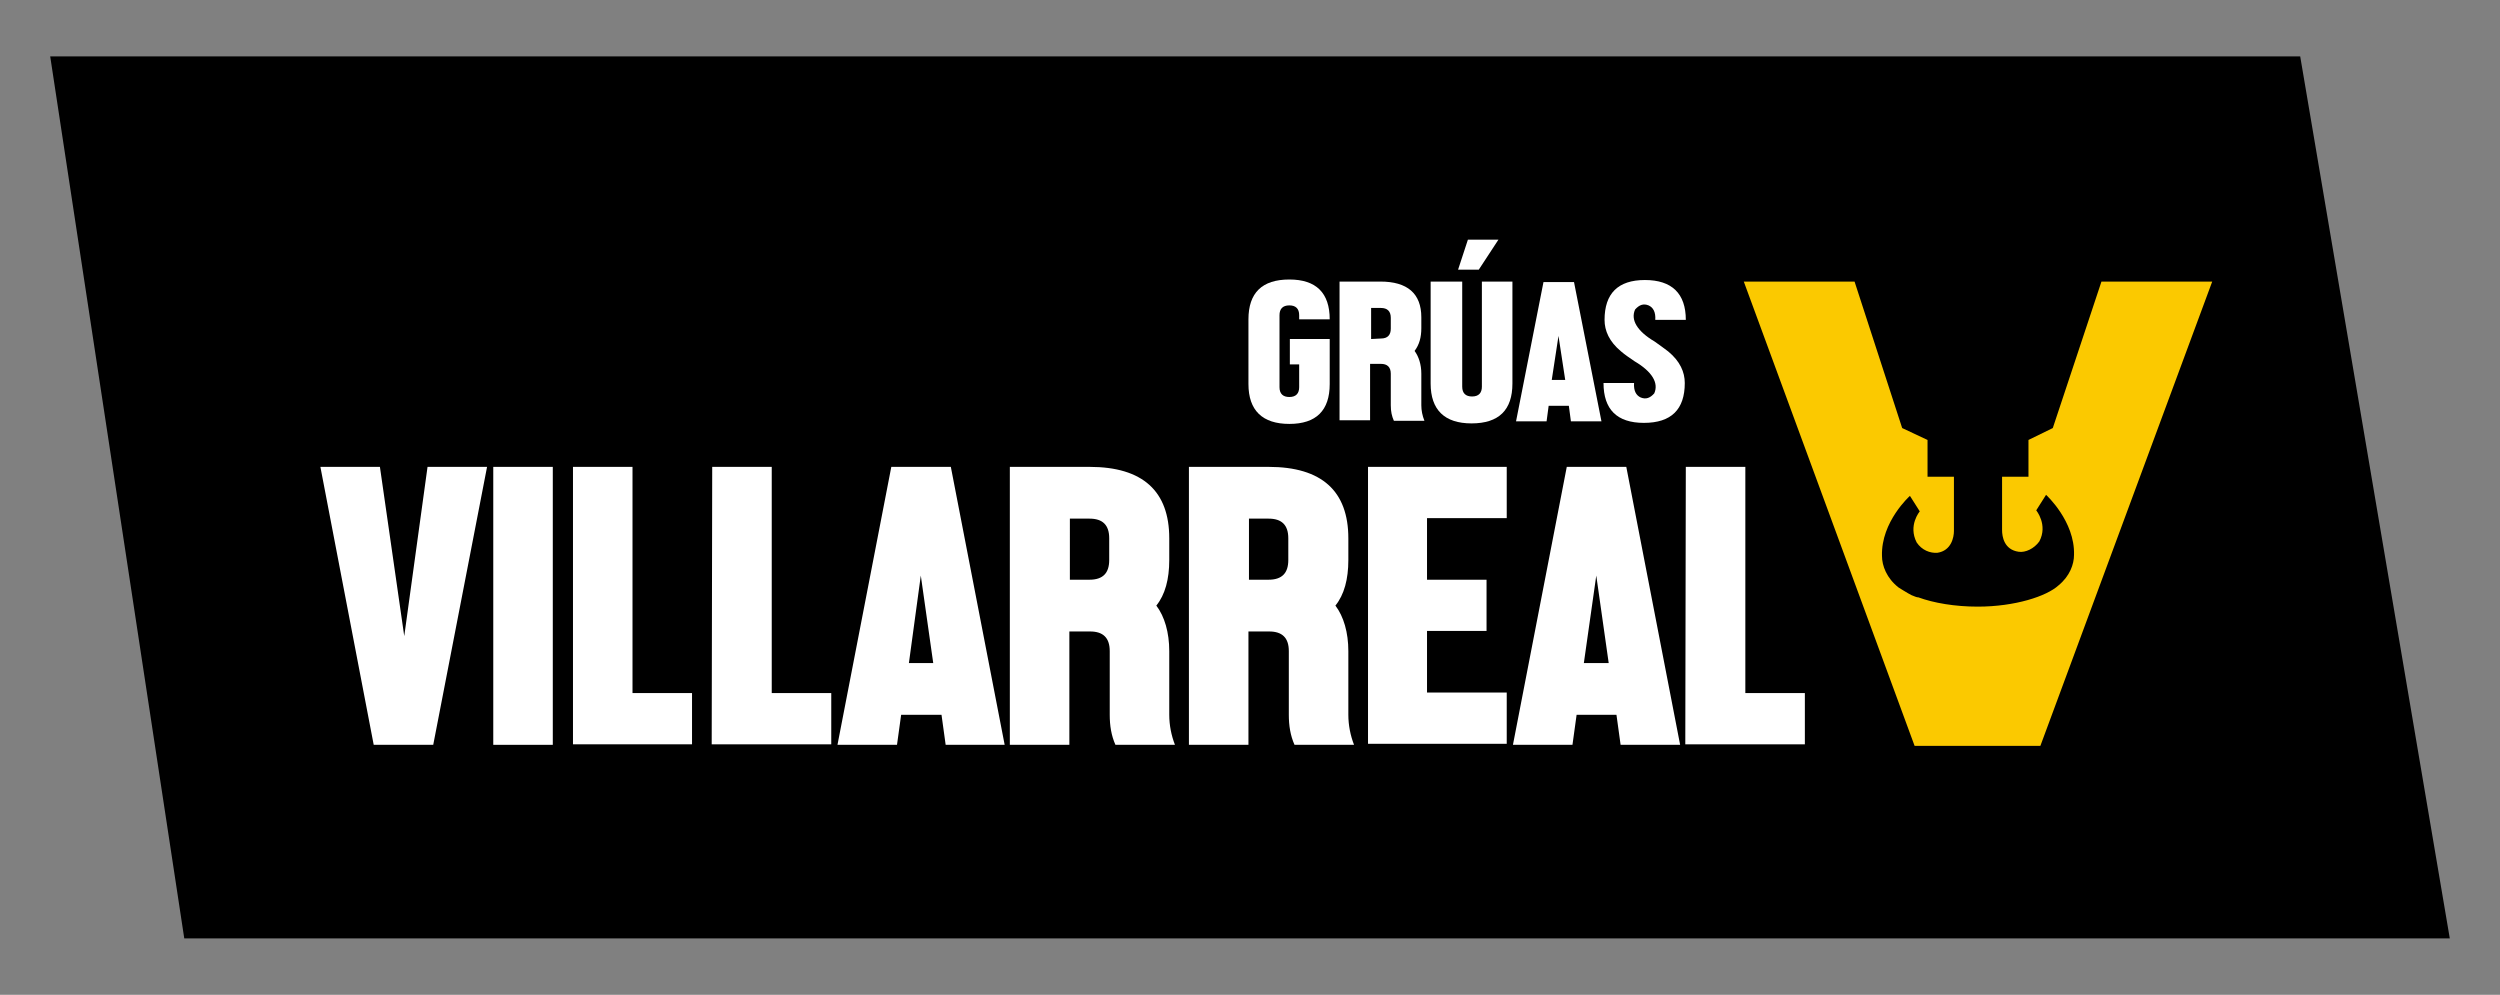 <?xml version="1.0" encoding="utf-8"?>
<!-- Generator: Adobe Illustrator 22.0.1, SVG Export Plug-In . SVG Version: 6.00 Build 0)  -->
<svg version="1.1" id="Capa_1" xmlns="http://www.w3.org/2000/svg" xmlns:xlink="http://www.w3.org/1999/xlink" x="0px" y="0px"
	 viewBox="0 0 483 192.2" style="enable-background:new 0 0 483 192.2;" xml:space="preserve">
<rect x="0" y="0" width="483" height="192.2" fill="#808080" stroke="none"/>
<style type="text/css">
	.st0{fill:#FFFFFF;}
	.st1{fill:#FBC900;}
</style>
<polygon points="473.3,181.3 35.6,181.3 9.7,10.9 444.4,10.9 "/>
<g>
	<g>
		<path class="st0" d="M73.4,90.2l4.7,32.7l4.5-32.7h11.5l-10.4,53.7H72.2L61.9,90.2H73.4z"/>
		<path class="st0" d="M95.3,90.2h11.5v53.7H95.3V90.2z"/>
		<path class="st0" d="M110.7,90.2h11.5v43.7h11.5v9.9h-23V90.2z"/>
		<path class="st0" d="M137.6,90.2h11.5v43.7h11.5v9.9h-23.1L137.6,90.2L137.6,90.2z"/>
		<path class="st0" d="M174.1,138.1l-0.8,5.8h-11.5l10.4-53.7h11.5l10.4,53.7h-11.4l-0.8-5.8H174.1z M180.3,128.1l-2.4-16.9
			l-2.3,16.9H180.3z"/>
		<path class="st0" d="M206.6,122v21.9h-11.5V90.2h15.4c10.3,0,15.4,4.7,15.4,13.8v4.2c0,3.7-0.8,6.7-2.5,8.8
			c1.6,2.1,2.5,5.2,2.5,8.8v12.3c0,2,0.4,4,1.1,5.8h-11.5c-0.8-1.8-1.1-3.7-1.1-5.8v-12.3c0-2.6-1.3-3.8-3.8-3.8L206.6,122
			L206.6,122z M210.5,112c2.6,0,3.8-1.3,3.8-3.8V104c0-2.6-1.3-3.8-3.8-3.8h-3.8V112L210.5,112L210.5,112z"/>
		<path class="st0" d="M241.2,122v21.9h-11.5V90.2h15.4c10.3,0,15.4,4.7,15.4,13.8v4.2c0,3.7-0.8,6.7-2.5,8.8
			c1.6,2.1,2.5,5.2,2.5,8.8v12.3c0,2,0.4,4,1.1,5.8h-11.5c-0.8-1.8-1.1-3.7-1.1-5.8v-12.3c0-2.6-1.3-3.8-3.8-3.8L241.2,122
			L241.2,122z M245.1,112c2.6,0,3.8-1.3,3.8-3.8V104c0-2.6-1.3-3.8-3.8-3.8h-3.8V112L245.1,112L245.1,112z"/>
		<path class="st0" d="M291.1,90.2v9.9h-15.4V112h11.5v9.9h-11.5v11.9h15.4v9.9h-26.8V90.2H291.1z"/>
		<path class="st0" d="M304.6,138.1l-0.8,5.8h-11.5l10.4-53.7h11.5l10.4,53.7h-11.5l-0.8-5.8H304.6z M310.8,128.1l-2.4-16.9
			l-2.4,16.9H310.8z"/>
		<path class="st0" d="M325.7,90.2h11.5v43.7h11.5v9.9h-23.1L325.7,90.2L325.7,90.2z"/>
	</g>
	<g>
		<path class="st0" d="M256.9,61.7H251v-0.8c0-1.3-0.7-1.9-1.9-1.9c-1.3,0-1.9,0.7-1.9,1.9v13.9c0,1.3,0.7,1.9,1.9,1.9
			c1.3,0,1.9-0.7,1.9-1.9v-4.4h-1.8v-4.9h7.7v8.7c0,5.1-2.6,7.7-7.8,7.7c-5.2,0-7.9-2.6-7.9-7.7V61.7c0-5.1,2.6-7.7,7.9-7.7
			C254.3,54,256.9,56.6,256.9,61.7z"/>
		<path class="st0" d="M264.7,70.3v10.9h-5.9V54.4h7.9c5.2,0,7.9,2.3,7.9,6.9v2.1c0,1.8-0.4,3.2-1.3,4.4c0.8,1.1,1.3,2.6,1.3,4.4
			v6.1c0,1,0.2,2,0.6,3h-5.9c-0.4-0.9-0.6-1.8-0.6-3v-6.1c0-1.3-0.7-1.9-1.9-1.9L264.7,70.3L264.7,70.3z M266.8,65.4
			c1.3,0,1.9-0.7,1.9-1.9v-2.1c0-1.3-0.7-1.9-1.9-1.9h-1.9v6L266.8,65.4L266.8,65.4z"/>
		<path class="st0" d="M276.6,54.4h5.9v20.3c0,1.3,0.7,1.9,1.9,1.9c1.3,0,1.9-0.7,1.9-1.9V54.4h5.9v19.7c0,5.1-2.6,7.7-7.9,7.7
			c-5.2,0-7.9-2.6-7.9-7.7V54.4H276.6z M285.7,52.1h-4l1.9-5.8h5.9L285.7,52.1z"/>
		<path class="st0" d="M299.2,78.4l-0.4,3h-5.9l5.3-26.9h5.9l5.3,26.9h-5.9l-0.4-3H299.2z M302.4,73.4l-1.3-8.5l-1.3,8.5H302.4z"/>
		<path class="st0" d="M313.2,67.9c-2.3-1.9-3.2-4-3.2-6.1c0-5.1,2.6-7.7,7.8-7.7c5.2,0,7.9,2.6,7.9,7.7h-5.9
			c0.1-1.5-0.4-2.4-1.3-2.8c-1-0.4-1.8-0.1-2.6,0.8c-0.9,2,0.4,4.2,3.8,6.2c1,0.7,1.8,1.3,2.6,1.9c2.3,1.9,3.2,4,3.2,6.1
			c0,5.1-2.6,7.7-7.9,7.7c-5.2,0-7.8-2.6-7.8-7.7h5.9c-0.1,1.5,0.4,2.4,1.3,2.8c1,0.4,1.8,0.1,2.6-0.8c0.9-2-0.4-4.2-3.8-6.2
			C314.8,69.1,314,68.6,313.2,67.9z"/>
	</g>
	<path class="st1" d="M406,54.4l-9.4,28.3l-4.7,2.3l0,0v7.1h-5.1v10.3c0,1.3,0.4,3.8,3.2,4.2c1.3,0.2,3-0.6,4-2c1.7-3.2-0.6-6-0.6-6
		l1.9-3c0,0,5.6,5.1,5.4,11.6c0,1.8-0.8,4.1-3,5.9c-2.3,2.1-8.4,4.1-15.6,4.1c-4.4,0-8.5-0.7-11.5-1.8l0,0c0,0,0,0-0.1,0
		s-0.4-0.1-0.4-0.1c-0.6-0.2-1-0.4-1.5-0.7c-0.7-0.4-1.3-0.8-1.8-1.1c-2.3-1.8-3.2-4.2-3.2-6.1c-0.2-6.6,5.4-11.6,5.4-11.6l1.9,3
		c0,0-2.3,2.7-0.6,6c1,1.5,2.6,2.1,4,2c2.7-0.4,3.2-3,3.2-4.2V92.1h-5.1v-7.1l-4.9-2.3l-9.2-28.3h-21.4l33,89.7h24.3l33.2-89.7
		C427.6,54.4,406,54.4,406,54.4z"/>
</g>
</svg>
